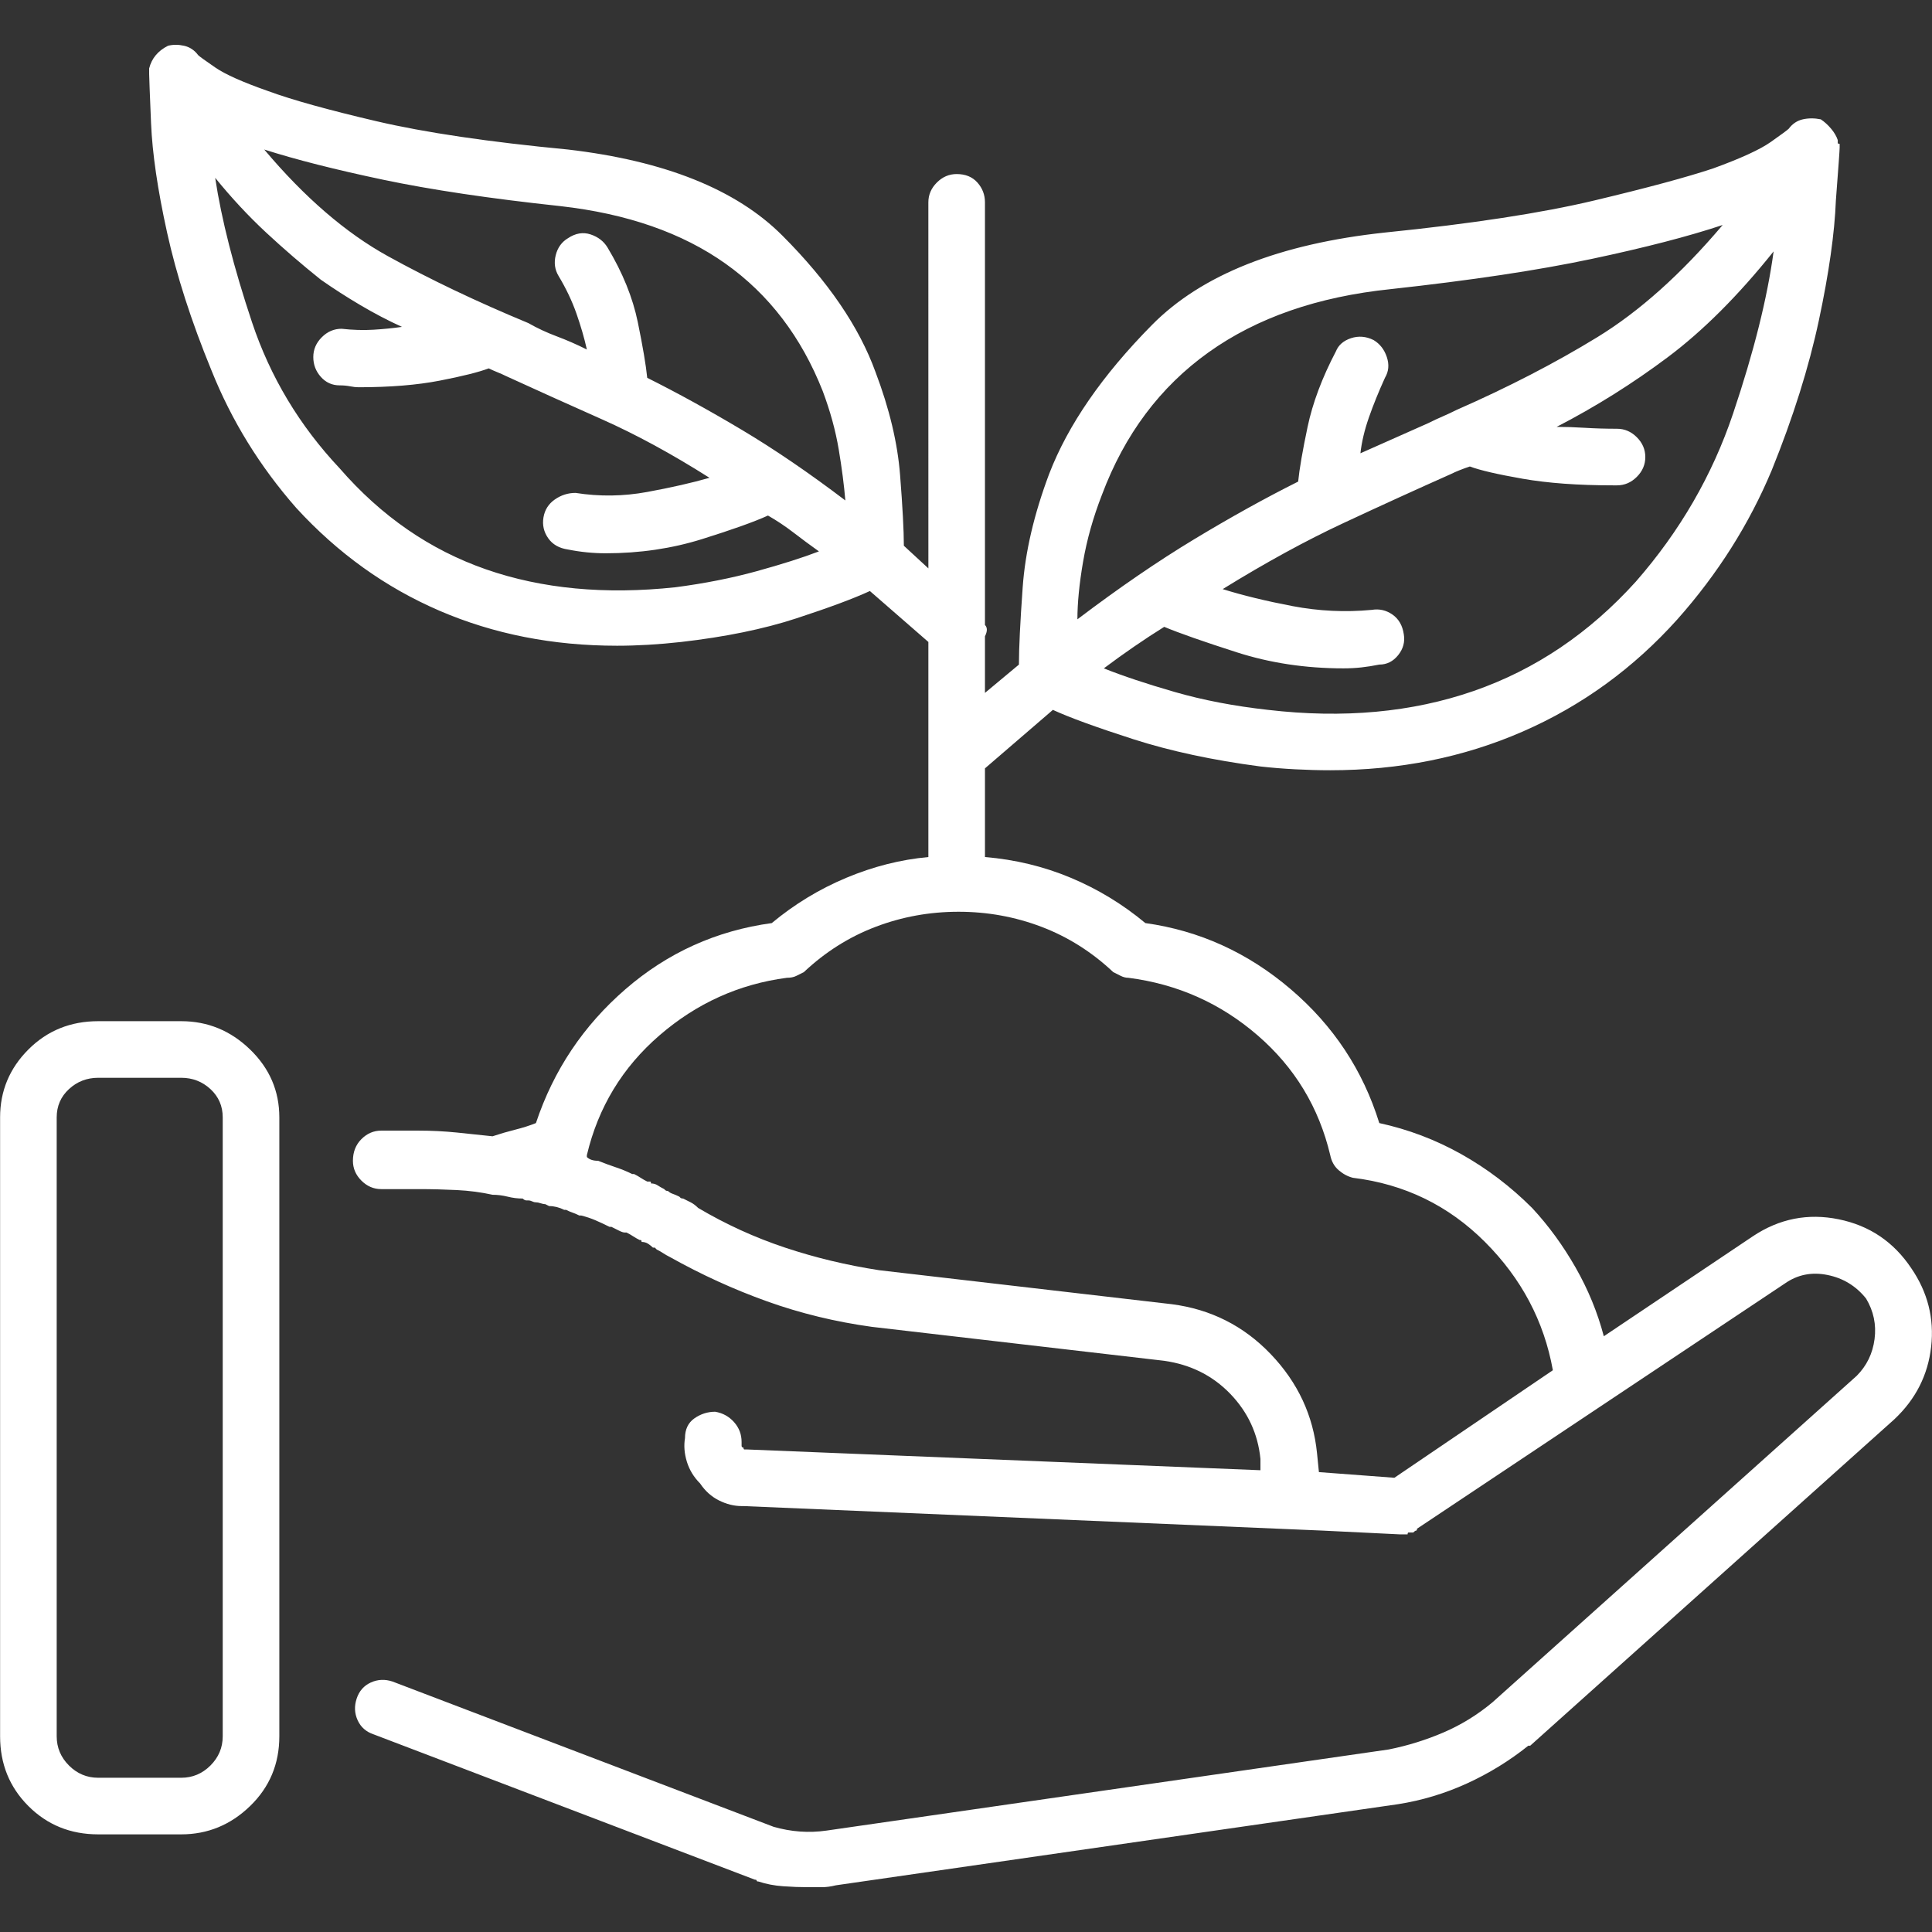 <?xml version="1.0" encoding="UTF-8"?>
<svg id="Ebene_1" xmlns="http://www.w3.org/2000/svg" version="1.1" viewBox="0 0 1024 1024">
  <rect x="0" y="0" width="1024" height="1024" fill="#333333" stroke="none"/>
  <!-- Generator: Adobe Illustrator 29.7.0, SVG Export Plug-In . SVG Version: 2.1.1 Build 138)  -->
  <defs>
    <style>
      .st0 {
        fill: #fff;
      }
    </style>
  </defs>
  <path class="st0" d="M132.55,556.25c10.33,10,15.5,22,15.5,36v328c0,14.67-5.17,27-15.5,37s-22.5,15-36.5,15h-44c-14.67,0-27-5-37-15S.05,934.92.05,920.25v-328c0-14,5-26,15-36,10-10,22.33-15,37-15h44c14,0,26.17,5,36.5,15ZM118.05,592.25c0-6-2.17-11-6.5-15s-9.5-6-15.5-6h-44c-6,0-11.17,2-15.5,6s-6.5,9-6.5,15v328c0,6,2.17,11.17,6.5,15.5s9.5,6.5,15.5,6.5h44c6,0,11.17-2.17,15.5-6.5s6.5-9.5,6.5-15.5v-328ZM1023.55,713.75c-1.67,15-8.17,27.83-19.5,38.5l-193,173h-1c-10,8-20.83,14.67-32.5,20-11.67,5.33-23.83,9-36.5,11h0l-298,43h0c-2.67.67-5.17,1-7.5,1h-7.5c-4,0-8.33-.17-13-.5s-9-1.17-13-2.5c-.67,0-1-.17-1-.5s-.33-.5-1-.5l-202-77c-4-1.33-6.83-3.83-8.5-7.5s-1.83-7.5-.5-11.5,3.83-6.83,7.5-8.5,7.5-1.83,11.5-.5l202,77c4.67,1.33,9.33,2.17,14,2.5s9.33.17,14-.5h0l298-43c10-2,19.67-5,29-9,9.33-4,18-9.33,26-16l193-173c5.33-5.33,8.5-11.83,9.5-19.5,1-7.67-.5-14.83-4.5-21.5-5.33-6.67-12.17-10.83-20.5-12.5s-15.83-.17-22.5,4.5l-99,66h0l-96,64c0,.67-.17,1-.5,1s-.83.33-1.5,1h-1.5c-.33,0-.5,0-.5,0h-.5c-.33,0-.5.33-.5,1h-1c-.67,0-1,0-1,0h-1s-.17,0-.5,0h-.5s-41-2-41-2l-307-13h-1c-4,0-8-1-12-3s-7.33-5-10-9c-3.33-3.33-5.67-7.17-7-11.5s-1.67-8.5-1-12.5c0-4.67,1.67-8.17,5-10.5s7-3.5,11-3.5c4,.67,7.33,2.5,10,5.5s4,6.5,4,10.5v2c0,.67.33,1,1,1,0,.67.17,1,.5,1h1.5s272,11,272,11v-6c-1.33-13.33-6.67-24.83-16-34.5-9.33-9.67-21-15.5-35-17.5l-155-18h0c-19.33-2.67-37.83-7.17-55.5-13.5-17.67-6.33-34.83-14.17-51.5-23.5-1.33-.67-2.5-1.33-3.5-2s-2.17-1.33-3.5-2l-1-1h-1c-.67-.67-1.5-1.33-2.5-2s-2.17-1-3.5-1c0-.67-.17-1-.5-1h-.5c-1.33-.67-2.5-1.33-3.5-2s-2.17-1.33-3.5-2h-1c-.67,0-1.67-.33-3-1s-2.67-1.33-4-2h-1c-2.67-1.33-5.17-2.5-7.5-3.5s-4.83-1.83-7.5-2.5h-1c-1.33-.67-2.5-1.17-3.5-1.5s-2.17-.83-3.5-1.5h-1c-1.33-.67-2.67-1.17-4-1.5s-2.67-.5-4-.5c0,0-.33-.17-1-.5s-1-.5-1-.5c-.67,0-1.5-.17-2.5-.5s-1.83-.5-2.5-.5-1.33-.17-2-.5-1.33-.5-2-.5h-1c-.67,0-1.33-.33-2-1-2.67,0-5.33-.33-8-1s-5.33-1-8-1c-6-1.33-12.33-2.17-19-2.5-6.67-.33-13.33-.5-20-.5h-20c-4,0-7.5-1.5-10.5-4.5s-4.5-6.5-4.5-10.5c0-4.67,1.5-8.5,4.5-11.5s6.5-4.5,10.5-4.5h20c6.67,0,13.33.33,20,1,6.67.67,13,1.33,19,2,4-1.33,8-2.5,12-3.5s7.67-2.17,11-3.5c9.33-28,25.17-51.67,47.5-71,22.33-19.33,48.17-31,77.5-35,12-10,25.17-18,39.5-24,14.33-6,28.83-9.67,43.5-11v-52c0-.67,0-1.33,0-2v-2s0-58,0-58l-31-27c-8.67,4-21.67,8.83-39,14.5-17.33,5.67-37.67,9.83-61,12.5-6,.67-11.83,1.17-17.5,1.5s-11.17.5-16.5.5c-34,0-65.33-6.17-94-18.5-28.67-12.33-54-30.5-76-54.5-19.33-22-34.33-46.33-45-73-10.67-26-18.5-50.33-23.5-73-5-22.67-7.83-42-8.5-58s-1-24.67-1-26h0v-1.5c0-.33,0-.5,0-.5v-1h0c.67-2.67,1.83-5,3.5-7s3.83-3.67,6.5-5c2.67-.67,5.5-.67,8.5,0s5.5,2.33,7.5,5c.67.67,3.67,2.83,9,6.5s14.67,7.83,28,12.5c12.67,4.67,31.83,10,57.5,16,25.67,6,59.5,11,101.5,15,51.33,6,89.17,21.17,113.5,45.5,24.33,24.33,40.83,48.5,49.5,72.5,7.33,19.33,11.67,37.5,13,54.5s2,29.5,2,37.5l13,12V107.25c0-4,1.5-7.5,4.5-10.5s6.5-4.5,10.5-4.5c4.67,0,8.33,1.5,11,4.5,2.67,3,4,6.5,4,10.5v224c.67.67,1,1.5,1,2.5,0,1-.33,2.17-1,3.5v30s18-15,18-15c0-8.67.67-22.33,2-41,1.33-18.67,6-38.67,14-60,10-26,28.17-52.33,54.5-79,26.33-26.67,67.5-43,123.5-49,46-4.67,83-10.33,111-17,28-6.67,49-12.33,63-17,14.67-5.33,24.83-10,30.5-14,5.67-4,8.83-6.33,9.5-7,2-2.67,4.5-4.33,7.5-5s6.17-.67,9.5,0c2,1.33,3.83,3,5.5,5s2.83,4,3.5,6v1s0,.17,0,.5.33.5,1,.5v.5c0,.33,0,.83,0,1.5h0c0,1.33-.67,10.67-2,28-.67,17.33-3.67,38.5-9,63.5-5.33,25-13.67,51.5-25,79.5-12,28.67-28.67,55-50,79-23.33,26-50.67,45.83-82,59.5-31.33,13.67-65.33,20.5-102,20.5-6,0-12.17-.17-18.5-.5s-12.5-.83-18.5-1.5c-25.33-3.33-47.83-8.17-67.5-14.5-19.67-6.33-33.83-11.5-42.5-15.5l-36,31v47c16,1.33,31.17,5,45.5,11,14.33,6,27.5,14,39.5,24,28.67,4,54.33,15.67,77,35,22.67,19.33,38.33,43,47,71,15.33,3.33,29.83,8.83,43.5,16.5,13.67,7.67,26.17,17.17,37.5,28.5,8.67,9.33,16.33,19.83,23,31.5,6.67,11.67,11.67,23.83,15,36.5l79-53c14-9.33,29.17-12.33,45.5-9,16.33,3.33,29.17,12,38.5,26,8.67,12.67,12.17,26.5,10.5,41.5ZM918.55,219.25c11-32.67,18.17-61.33,21.5-86-18.67,23.33-37.33,42-56,56-18.67,14-38.33,26.33-59,37,4.67,0,9.67.17,15,.5s11,.5,17,.5h0c4,0,7.5,1.5,10.5,4.5s4.5,6.5,4.5,10.5-1.5,7.5-4.5,10.5-6.5,4.5-10.5,4.5h-1.5c-.33,0-.5,0-.5,0-18.67,0-34.67-1.17-48-3.5s-22.67-4.5-28-6.5c-2,.67-3.83,1.33-5.5,2s-3.17,1.33-4.5,2c-18,8-37,16.67-57,26-20,9.33-41.33,21-64,35,10.67,3.33,23,6.33,37,9s28,3.33,42,2c4-.67,7.67.17,11,2.5s5.33,5.83,6,10.5c.67,4-.33,7.67-3,11s-6,5-10,5c-3.33.67-6.5,1.17-9.5,1.5s-6.17.5-9.5.5c-20,0-38.83-2.83-56.5-8.5s-30.5-10.17-38.5-13.5c-5.33,3.33-10.67,6.83-16,10.5-5.33,3.67-10.67,7.5-16,11.5,10,4,22.5,8.17,37.5,12.5,15,4.33,31.5,7.5,49.5,9.5,40,4.67,76.33,1.33,109-10,32.67-11.33,61.33-30.67,86-58,23.33-26.67,40.5-56.33,51.5-89ZM574.05,297.75c-2,11.67-3,21.83-3,30.5,22-16.67,42.67-30.83,62-42.5,19.33-11.67,37.67-21.83,55-30.5.67-6.67,2.33-16.33,5-29,2.67-12.67,7.67-26,15-40,1.33-3.33,4-5.67,8-7s8-1,12,1c3.33,2,5.67,5,7,9s1,7.67-1,11c-3.33,7.33-6.17,14.33-8.5,21s-3.83,13-4.5,19c6-2.67,12-5.33,18-8s12-5.33,18-8c2.67-1.33,5.17-2.5,7.5-3.5s4.83-2.17,7.5-3.5h0c27.33-12,52.17-24.83,74.5-38.5,22.33-13.67,44.5-33.5,66.5-59.5-18,6-41.17,12-69.5,18s-63.83,11.33-106.5,16c-38.67,4-70.83,15.17-96.5,33.5-25.67,18.33-44.5,43.5-56.5,75.5-4.67,12-8,23.83-10,35.5ZM401.05,302.75c13.33-3.67,24.33-7.17,33-10.5-4.67-3.33-9.17-6.67-13.5-10s-8.83-6.33-13.5-9c-7.33,3.33-19,7.5-35,12.5-16,5-33,7.5-51,7.5-3.33,0-6.67-.17-10-.5s-6.67-.83-10-1.5c-4.67-.67-8.17-2.67-10.5-6s-3.17-7-2.5-11,2.67-7.17,6-9.5c3.33-2.33,7-3.5,11-3.5,12.67,2,25.33,1.83,38-.5,12.67-2.33,23.67-4.83,33-7.5-20-12.67-39-23-57-31-18-8-35-15.67-51-23-1.33-.67-2.83-1.33-4.5-2s-3.17-1.33-4.5-2c-5.33,2-14,4.17-26,6.5-12,2.33-26.33,3.5-43,3.5-1.33,0-2.83-.17-4.5-.5s-3.5-.5-5.5-.5c-4,0-7.33-1.5-10-4.5s-4-6.5-4-10.5,1.5-7.5,4.5-10.5,6.5-4.5,10.5-4.5c6,.67,11.67.83,17,.5,5.33-.33,10.33-.83,15-1.5-7.33-3.33-14.67-7.17-22-11.5s-14.33-8.83-21-13.5c-10-8-19.67-16.33-29-25s-18.33-18.33-27-29c3.33,22,9.83,47.5,19.5,76.5,9.67,29,25.17,54.83,46.5,77.5,22,25.33,47.83,43.17,77.5,53.5,29.67,10.33,63.17,13.5,100.5,9.5,15.33-2,29.67-4.83,43-8.5ZM393.05,227.75c17.33,10.33,35.67,22.83,55,37.5-.67-8-1.83-17-3.5-27s-4.5-20.33-8.5-31c-11.33-28.67-28.5-51.17-51.5-67.5-23-16.33-52.17-26.5-87.5-30.5-37.33-4-68.67-8.67-94-14s-46.33-10.67-63-16c21.33,25.33,43.17,44.17,65.5,56.5,22.33,12.33,47.17,24.17,74.5,35.5,4.67,2.67,9.67,5,15,7s10.67,4.33,16,7c-1.33-6-3.17-12.33-5.5-19s-5.5-13.33-9.5-20c-2-3.33-2.5-7-1.5-11s3.17-7,6.5-9c4-2.67,8-3.33,12-2s7,3.67,9,7c8,13.33,13.33,26.5,16,39.5s4.33,22.83,5,29.5c16,8,32.67,17.17,50,27.5ZM823.05,726.25c-4.67-26-16.67-48.67-36-68-19.33-19.33-42.67-30.67-70-34-2.67-.67-5.17-2-7.5-4s-3.83-4.67-4.5-8c-6-25.33-18.83-46.5-38.5-63.5-19.67-17-42.5-27.17-68.5-30.5-1.33,0-2.67-.33-4-1s-2.67-1.33-4-2c-11.33-10.67-24-18.67-38-24s-28.67-8-44-8-30,2.67-44,8-26.67,13.33-38,24c-1.33.67-2.67,1.33-4,2s-3,1-5,1c-25.33,3.33-47.83,13.5-67.5,30.5s-32.5,38.17-38.5,63.5v1c.67.67,1.5,1.17,2.5,1.5s2.17.5,3.5.5h0c3.33,1.33,6.5,2.5,9.5,3.5s5.83,2.17,8.5,3.5h1c1.33.67,2.5,1.33,3.5,2s2.17,1.33,3.5,2h1.5c.33,0,.5.33.5,1,1.33,0,2.5.33,3.5,1s2.17,1.33,3.5,2l.5.5c.33.33.83.5,1.5.5.67.67,1.5,1.17,2.5,1.5s2.17.83,3.5,1.5l.5.5c.33.33.83.5,1.5.5,1.33.67,2.67,1.33,4,2s2.67,1.67,4,3c14.67,8.67,30,15.67,46,21s32.67,9.33,50,12l155,18h0c20.67,2.67,38.17,11.5,52.5,26.5s22.5,32.5,24.5,52.5l1,10,40,3,84-57Z"/>
</svg>